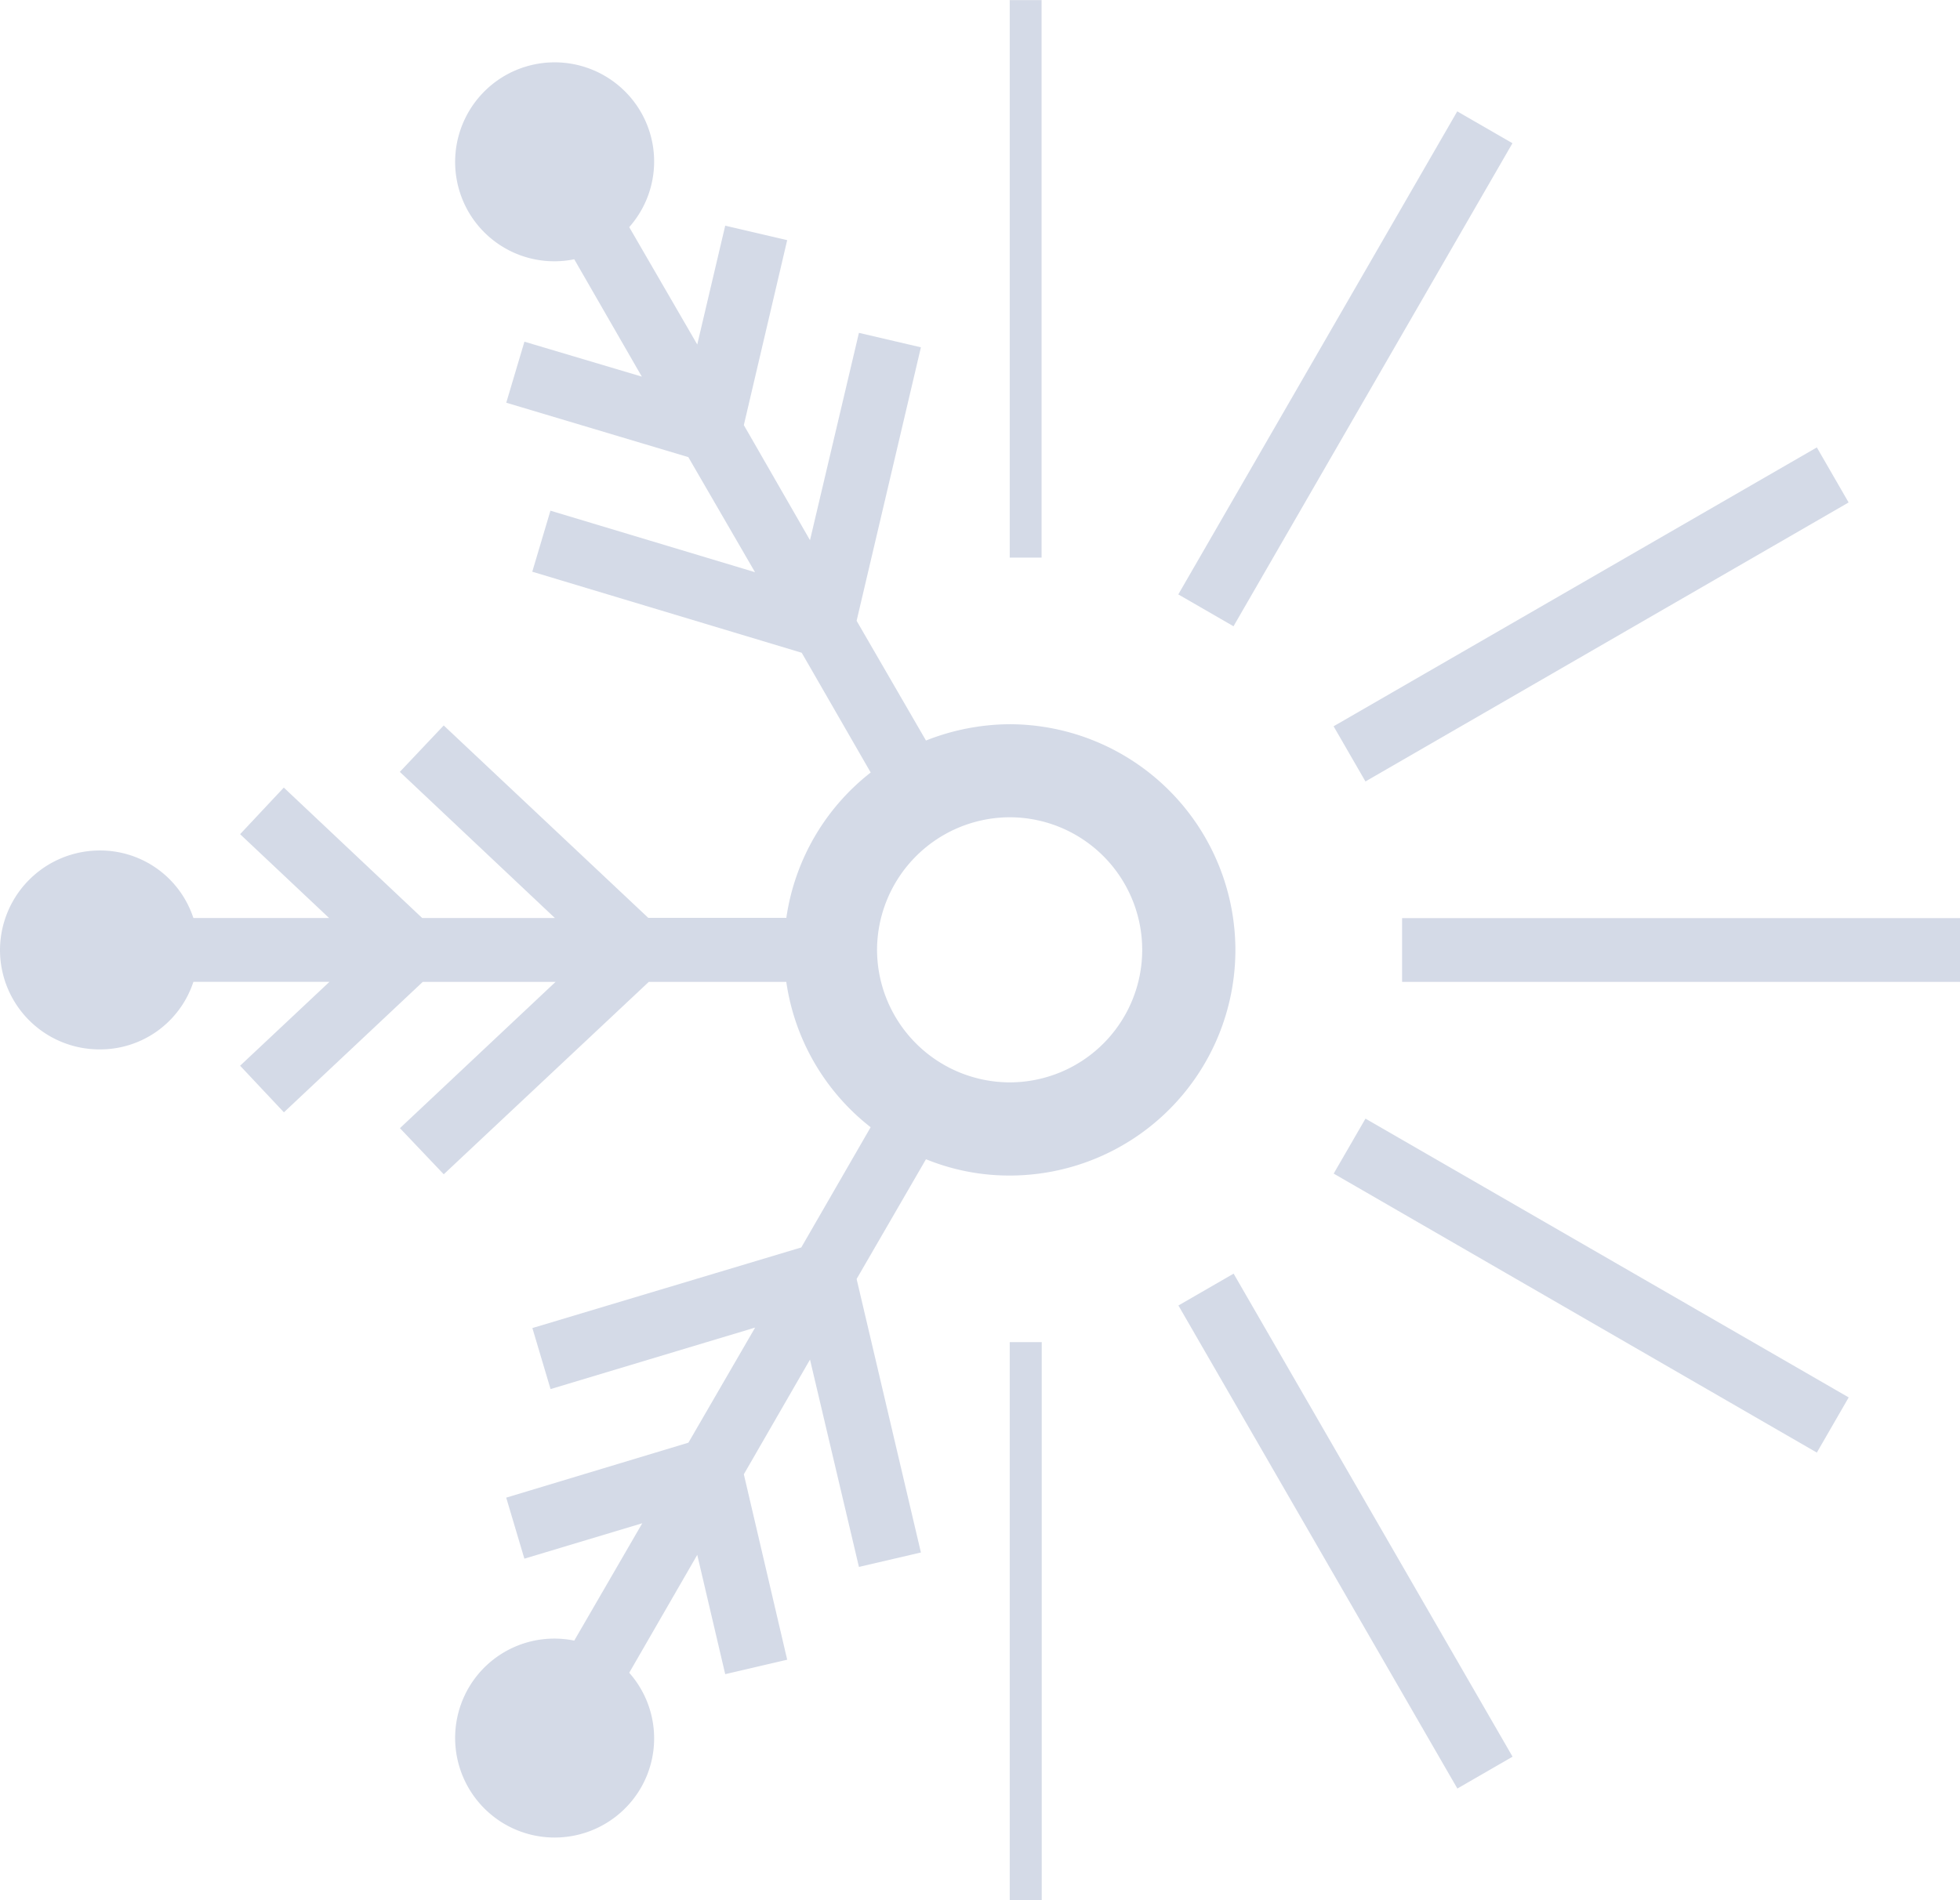 <svg xmlns="http://www.w3.org/2000/svg" xmlns:xlink="http://www.w3.org/1999/xlink" width="73.466" height="71.234" viewBox="0 0 73.466 71.234">
  <defs>
    <clipPath id="clip-path">
      <path id="Tracé_57" data-name="Tracé 57" d="M0-386.8H73.466v-71.234H0Z" transform="translate(0 458.038)" fill="rgba(19,55,125,0.18)"/>
    </clipPath>
  </defs>
  <g id="Groupe_18" data-name="Groupe 18" transform="translate(0 458.038)" style="mix-blend-mode: multiply;isolation: isolate">
    <g id="Groupe_13" data-name="Groupe 13" transform="translate(0 -458.038)" clip-path="url(#clip-path)">
      <path id="Tracé_56" data-name="Tracé 56" d="M73.466-423.616H52.554v2.389H73.466Zm0,2.389M51.181-428.74,69.291-439.2,68.1-441.264,49.987-430.809Zm-4.946-5.819,10.456-18.11-2.069-1.194-10.456,18.11Zm.071,12.145a8.476,8.476,0,0,0-8.454-8.472,8.611,8.611,0,0,0-3.144.611l-2.6-4.489,2.41-10.253-2.323-.542-1.834,7.773-2.48-4.315,1.625-6.934-2.323-.542-1.048,4.454-2.55-4.4a3.707,3.707,0,0,0,.437-4.314,3.734,3.734,0,0,0-5.1-1.363,3.738,3.738,0,0,0-1.363,5.1,3.717,3.717,0,0,0,3.965,1.782l2.533,4.4-4.4-1.31-.681,2.288L25.8-440.9l2.5,4.314-7.668-2.306-.681,2.288,10.1,3.039,2.585,4.489a8.444,8.444,0,0,0-3.162,5.45H24.3l-7.668-7.214L14.987-429.1,20.8-423.62H15.826l-5.188-4.891L9-426.764l3.336,3.144H7.249a3.677,3.677,0,0,0-3.511-2.533A3.742,3.742,0,0,0,0-422.415a3.727,3.727,0,0,0,3.738,3.72,3.678,3.678,0,0,0,3.511-2.533h5.1L9-418.083l1.642,1.747,5.205-4.891h4.978l-5.834,5.485,1.642,1.729,7.686-7.214h5.153a8.444,8.444,0,0,0,3.162,5.45l-2.6,4.507-10.079,3.022.681,2.288,7.668-2.306-2.5,4.315-6.83,2.061.681,2.288,4.419-1.328-2.55,4.4a3.717,3.717,0,0,0-3.965,1.782,3.738,3.738,0,0,0,1.363,5.1,3.734,3.734,0,0,0,5.1-1.363,3.707,3.707,0,0,0-.437-4.314l2.55-4.419,1.048,4.472,2.323-.542-1.625-6.952,2.48-4.3,1.834,7.773,2.323-.541-2.41-10.254,2.6-4.489a8.264,8.264,0,0,0,3.144.611,8.461,8.461,0,0,0,8.454-8.454m-3.493,0a4.969,4.969,0,0,1-4.961,4.961,4.984,4.984,0,0,1-4.978-4.961,4.987,4.987,0,0,1,4.978-4.978,4.972,4.972,0,0,1,4.961,4.978m-4.966-14.712h1.194v-20.911H37.847Zm1.2,29.412h-1.2V-386.8h1.2Zm7.192-2.568-2.069,1.194,10.456,18.11,2.069-1.194Zm3.751-3.751L68.1-403.579l1.194-2.069L51.182-416.1Z" transform="translate(0 458.038)" fill="rgba(19,55,125,0.18)"/>
    </g>
  </g>
</svg>
